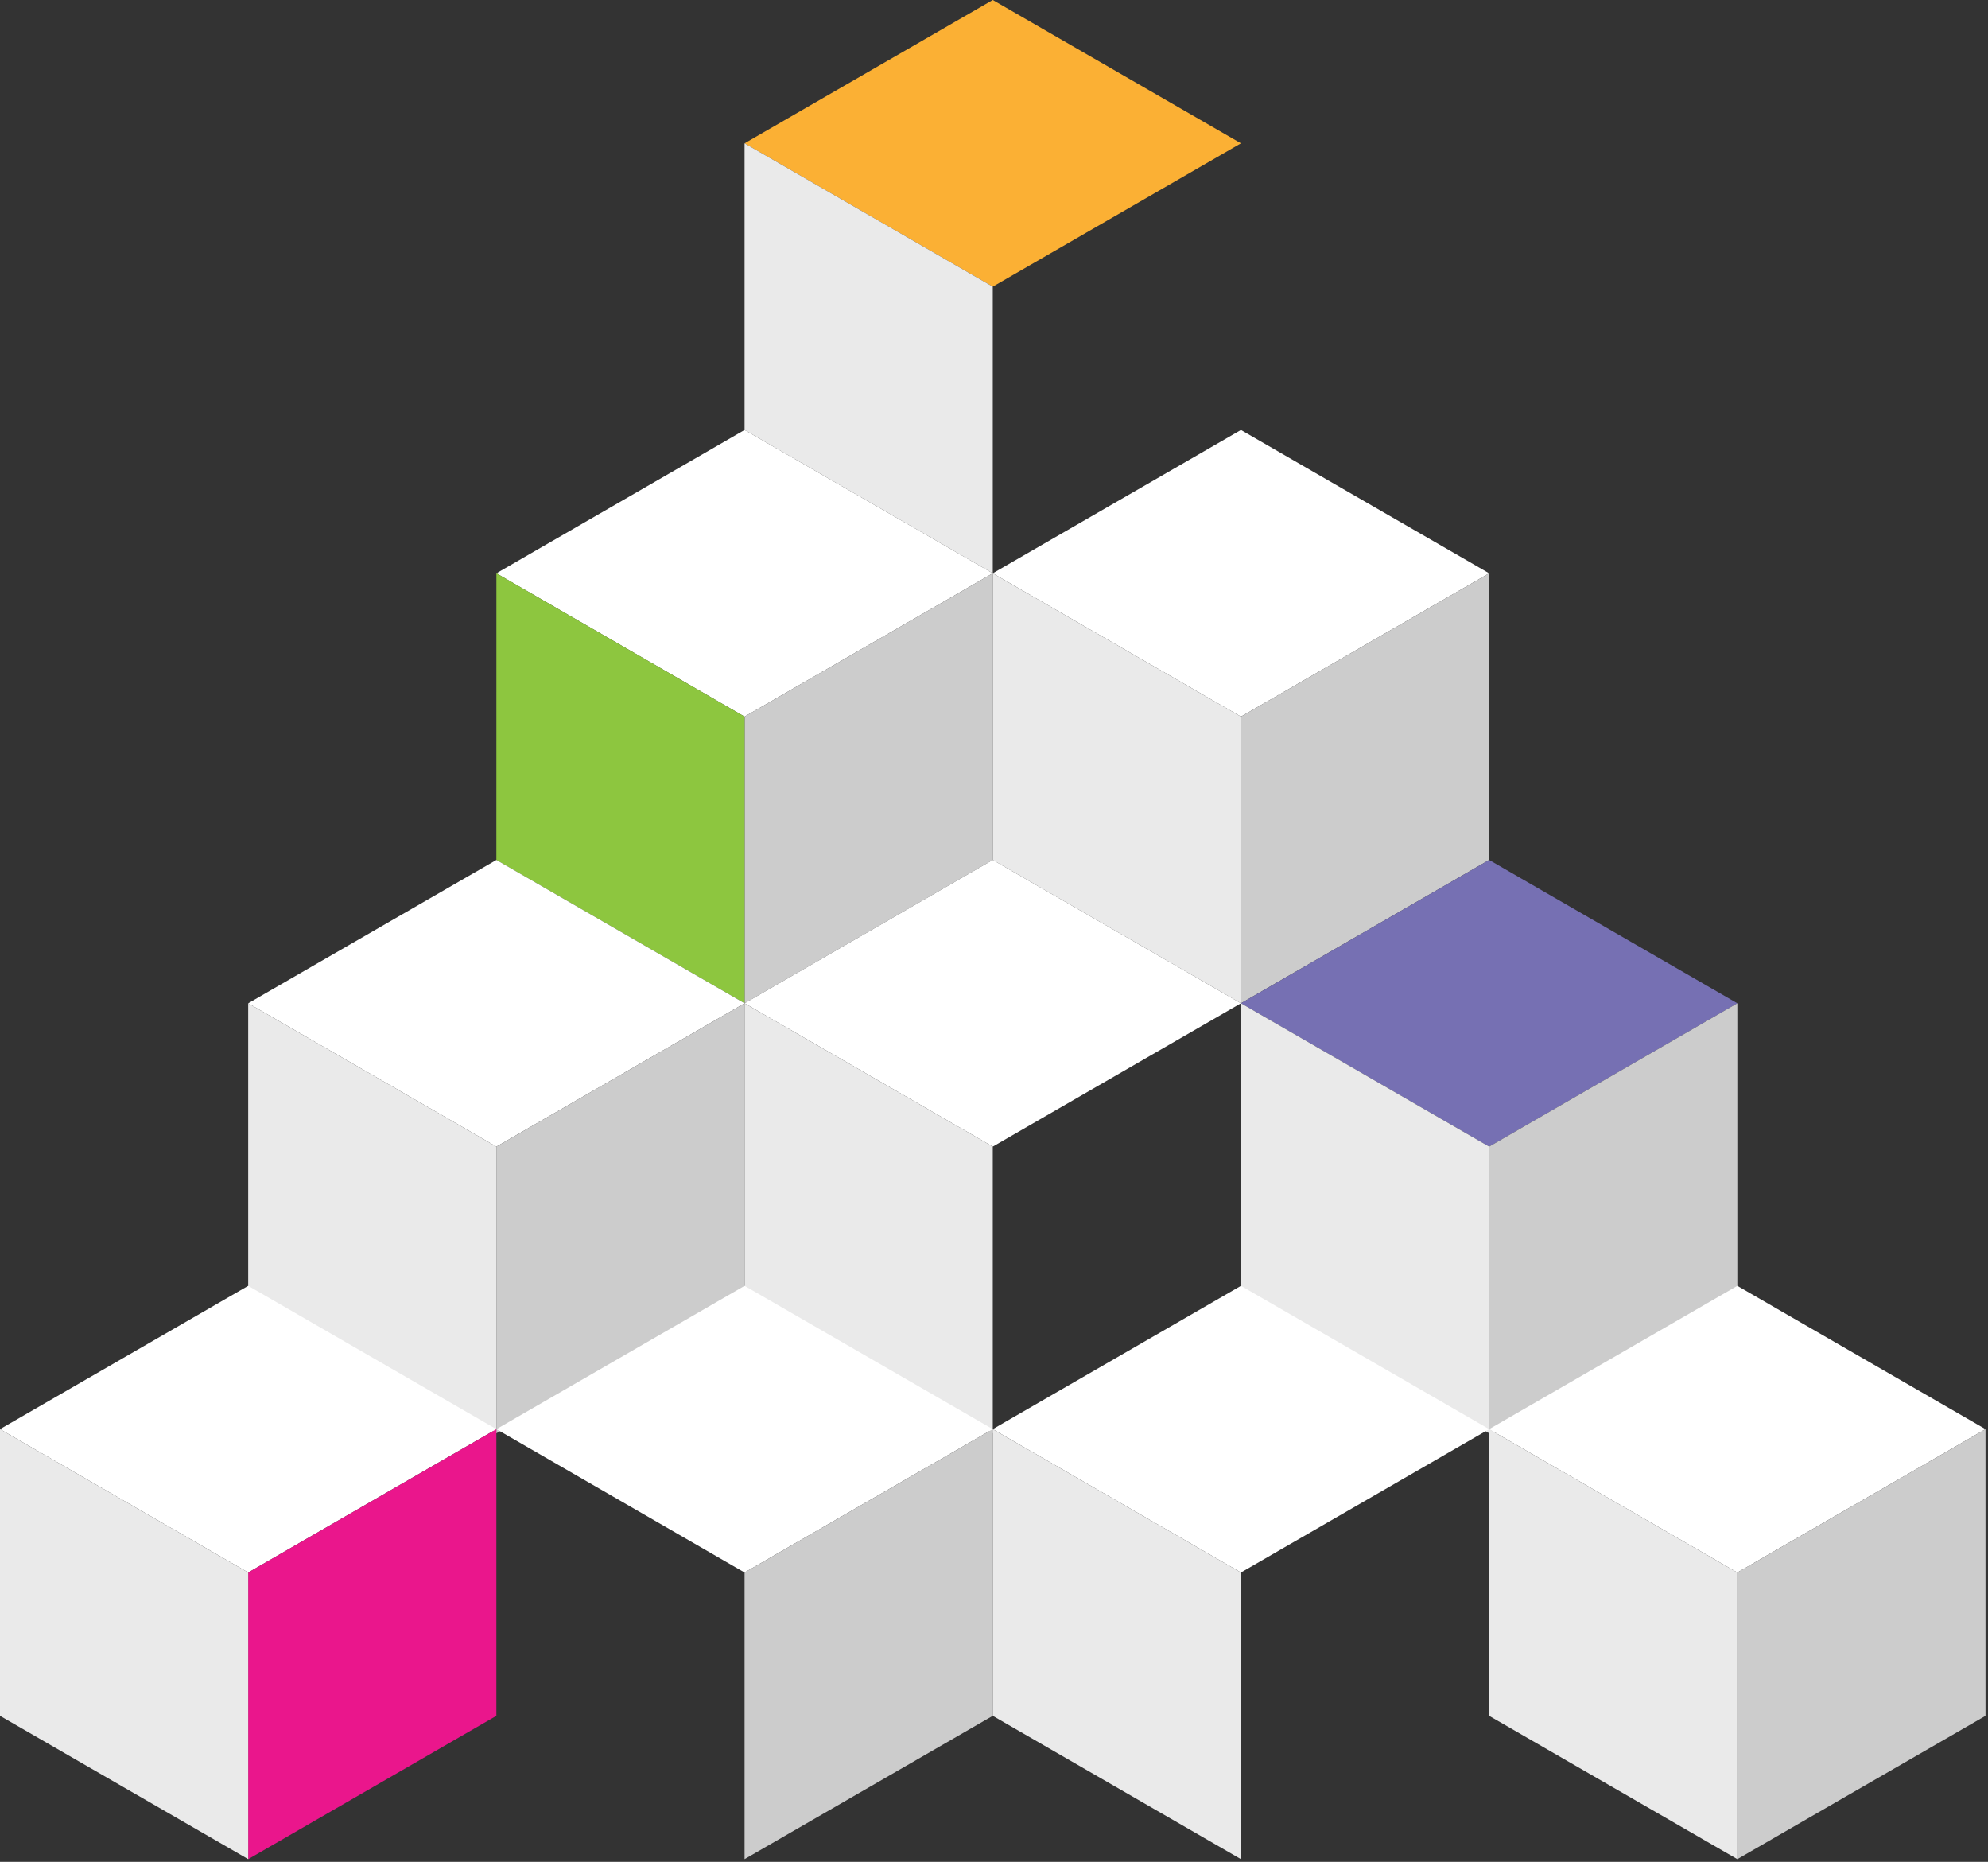 <?xml version="1.0" encoding="UTF-8"?> <svg xmlns="http://www.w3.org/2000/svg" width="534" height="500" viewBox="0 0 534 500" fill="none"><rect x="0" y="0" width="534" height="500" fill="#333333" stroke="none"/><g clip-path="url(#clip0_77_40)"><path d="M266.67 76.98L333.33 38.49L266.67 0L200 38.49L266.67 76.98Z" fill="#FBB034"></path><path d="M266.67 76.98L200 38.49V115.47L266.67 153.96V76.98Z" fill="#EAEAEA"></path><path d="M200 192.45L266.67 153.96L200 115.47L133.34 153.96L200 192.45Z" fill="white"></path><path d="M200 269.43V192.45L266.67 153.96V230.94L200 269.43Z" fill="#CCCCCC"></path><path d="M200 192.45L133.34 153.96L133.33 230.94L200 269.43V192.45Z" fill="#8DC63F"></path><path d="M333.33 192.45L400 153.96L333.33 115.47L266.67 153.96L333.33 192.45Z" fill="white"></path><path d="M333.33 269.43V192.45L400 153.96V230.94L333.33 269.43Z" fill="#CCCCCC"></path><path d="M333.33 192.45L266.67 153.96V230.94L333.33 269.43V192.45Z" fill="#EAEAEA"></path><path d="M133.34 307.92L200 269.43L133.34 230.94L66.67 269.43L133.34 307.92Z" fill="white"></path><path d="M133.34 384.9V307.92L200 269.43V346.41L133.34 384.9Z" fill="#CCCCCC"></path><path d="M133.34 307.92L66.67 269.43V346.41L133.34 384.9V307.92Z" fill="#EAEAEA"></path><path d="M266.67 307.92L333.33 269.43L266.67 230.94L200 269.43L266.67 307.92Z" fill="white"></path><path d="M266.67 307.92L200 269.43V346.41L266.67 384.9V307.92Z" fill="#EAEAEA"></path><path d="M400 307.92L466.67 269.43L400 230.94L333.34 269.43L400 307.92Z" fill="#7670B3"></path><path d="M400 384.9V307.92L466.67 269.43V346.41L400 384.9Z" fill="#CCCCCC"></path><path d="M400 307.92L333.34 269.43L333.33 346.41L400 384.9V307.92Z" fill="#EAEAEA"></path><path d="M66.67 422.29L133.33 383.8L66.67 345.31L0 383.8L66.67 422.29Z" fill="white"></path><path d="M66.67 499.27V422.29L133.33 383.8V460.78L66.67 499.27Z" fill="#EA168C"></path><path d="M66.67 422.29L0 383.8V460.78L66.67 499.27V422.29Z" fill="#EAEAEA"></path><path d="M200 422.29L266.67 383.8L200 345.31L133.34 383.8L200 422.29Z" fill="white"></path><path d="M200 499.27V422.29L266.67 383.8V460.78L200 499.27Z" fill="#CCCCCC"></path><path d="M333.33 422.29L400 383.8L333.33 345.31L266.67 383.8L333.33 422.29Z" fill="white"></path><path d="M333.33 422.29L266.67 383.8V460.78L333.33 499.27V422.29Z" fill="#EAEAEA"></path><path d="M466.67 422.29L533.33 383.8L466.67 345.31L400 383.8L466.67 422.29Z" fill="white"></path><path d="M466.67 499.27V422.29L533.33 383.8V460.78L466.67 499.27Z" fill="#CCCCCC"></path><path d="M466.67 422.29L400 383.8V460.78L466.67 499.27V422.29Z" fill="#EAEAEA"></path></g><defs><clipPath id="clip0_77_40"><rect width="533.33" height="499.27" fill="white"></rect></clipPath></defs></svg> 